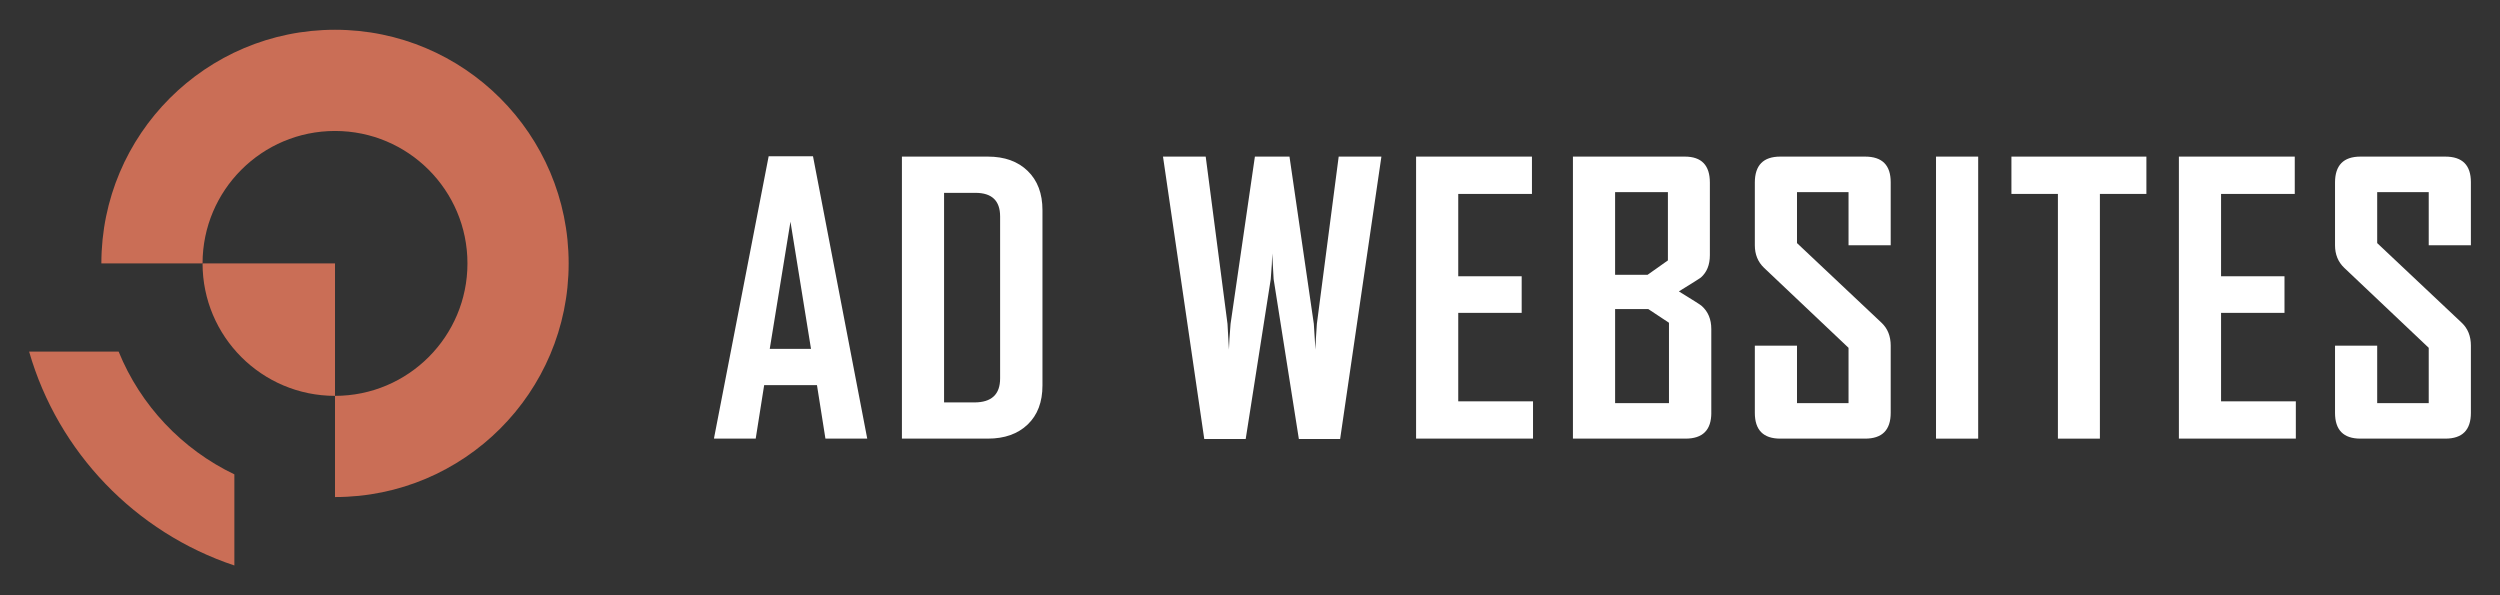 <?xml version="1.0" encoding="utf-8"?>
<!-- Generator: Adobe Illustrator 16.0.0, SVG Export Plug-In . SVG Version: 6.00 Build 0)  -->
<!DOCTYPE svg PUBLIC "-//W3C//DTD SVG 1.1//EN" "http://www.w3.org/Graphics/SVG/1.1/DTD/svg11.dtd">
<svg version="1.1" id="Calque_1" xmlns="http://www.w3.org/2000/svg" xmlns:xlink="http://www.w3.org/1999/xlink" x="0px" y="0px"
	 width="210px" height="50px" viewBox="0 0 210 50" enable-background="new 0 0 210 50" xml:space="preserve">
<rect x="0" y="0" width="210" height="50" fill="#333333" stroke="none"/>
<g>
	<g>
		<path fill="#FFFFFF" d="M72.848,36.845h-3.512l-0.711-4.496h-4.435l-0.711,4.496h-3.497v-0.061l4.586-23.659h3.724L72.848,36.845z
			 M68.125,29.307L66.399,18.62l-1.741,10.687H68.125z"/>
		<path fill="#FFFFFF" d="M87.567,32.38c0,1.393-0.414,2.484-1.241,3.276c-0.828,0.793-1.943,1.188-3.345,1.188h-7.22V13.155h7.22
			c1.402,0,2.518,0.401,3.345,1.204c0.827,0.802,1.241,1.899,1.241,3.292V32.38z M84.01,31.789V18.181
			c0-1.321-0.691-1.982-2.074-1.982h-2.634v17.604h2.543C83.289,33.802,84.01,33.131,84.01,31.789z"/>
		<path fill="#FFFFFF" d="M116.038,13.155l-3.467,23.72h-3.467l-2.119-13.427c-0.02-0.484-0.061-1.205-0.121-2.164
			c0,0.484-0.04,1.206-0.121,2.164l-2.104,13.427h-3.481l-3.466-23.72h3.587l1.831,14.047c0.031,0.484,0.071,1.207,0.121,2.165
			c0.011-0.484,0.056-1.206,0.137-2.165l2.043-14.047h2.906l2.044,14.047c0.03,0.484,0.075,1.207,0.136,2.165
			c0.011-0.484,0.051-1.206,0.121-2.165l1.832-14.047H116.038z"/>
		<path fill="#FFFFFF" d="M128.774,36.845h-9.823V13.155h9.733v3.134h-6.191v6.917h5.328v3.073h-5.328v7.433h6.281V36.845z"/>
		<path fill="#FFFFFF" d="M143.751,34.681c0,1.442-0.722,2.164-2.165,2.164h-9.46V13.155h9.399c1.403,0,2.104,0.727,2.104,2.18
			v6.101c0,0.808-0.252,1.433-0.757,1.877c-0.07,0.061-0.687,0.449-1.847,1.165c1.201,0.737,1.837,1.141,1.907,1.211
			c0.545,0.475,0.817,1.126,0.817,1.953V34.681z M140.104,21.874v-5.736h-4.436v6.947h2.725L140.104,21.874z M140.194,33.862v-6.75
			l-1.74-1.151h-2.785v7.901H140.194z"/>
		<path fill="#FFFFFF" d="M158.819,34.681c0,1.442-0.717,2.164-2.149,2.164h-7.13c-1.422,0-2.134-0.722-2.134-2.164v-5.646h3.542
			v4.828h4.329v-4.646l-7.099-6.721c-0.516-0.494-0.772-1.125-0.772-1.893v-5.268c0-1.453,0.712-2.18,2.134-2.18h7.13
			c1.433,0,2.149,0.717,2.149,2.149v5.298h-3.542v-4.465h-4.329v4.283l7.1,6.691c0.514,0.484,0.771,1.125,0.771,1.922V34.681z"/>
		<path fill="#FFFFFF" d="M166.167,36.845h-3.542V13.155h3.542V36.845z"/>
		<path fill="#FFFFFF" d="M180.296,16.289h-3.905v20.556h-3.527V16.289h-3.904v-3.134h11.337V16.289z"/>
		<path fill="#FFFFFF" d="M192.85,36.845h-9.823V13.155h9.733v3.134h-6.191v6.917h5.328v3.073h-5.328v7.433h6.281V36.845z"/>
		<path fill="#FFFFFF" d="M207.555,34.681c0,1.442-0.717,2.164-2.149,2.164h-7.13c-1.422,0-2.134-0.722-2.134-2.164v-5.646h3.542
			v4.828h4.329v-4.646l-7.099-6.721c-0.516-0.494-0.772-1.125-0.772-1.893v-5.268c0-1.453,0.712-2.18,2.134-2.18h7.13
			c1.433,0,2.149,0.717,2.149,2.149v5.298h-3.542v-4.465h-4.329v4.283l7.1,6.691c0.514,0.484,0.771,1.125,0.771,1.922V34.681z"/>
	</g>
	<g>
		<path fill="#CA6E56" d="M8.515,22.126h8.5c0-6.144,4.982-11.125,11.126-11.125s11.125,4.981,11.125,11.125
			s-4.982,11.126-11.125,11.126v8.5c10.837,0,19.626-8.789,19.626-19.626S38.978,2.5,28.141,2.5S8.515,11.289,8.515,22.126z"/>
		<path fill="#CA6E56" d="M17.015,22.126c0,6.144,4.982,11.126,11.126,11.126V22.126H17.015z"/>
		<path fill="#CA6E56" d="M2.445,29.532c2.431,8.46,8.93,15.194,17.242,17.968v-7.654c-4.391-2.102-7.882-5.788-9.722-10.313H2.445z
			"/>
	</g>
</g>
</svg>

